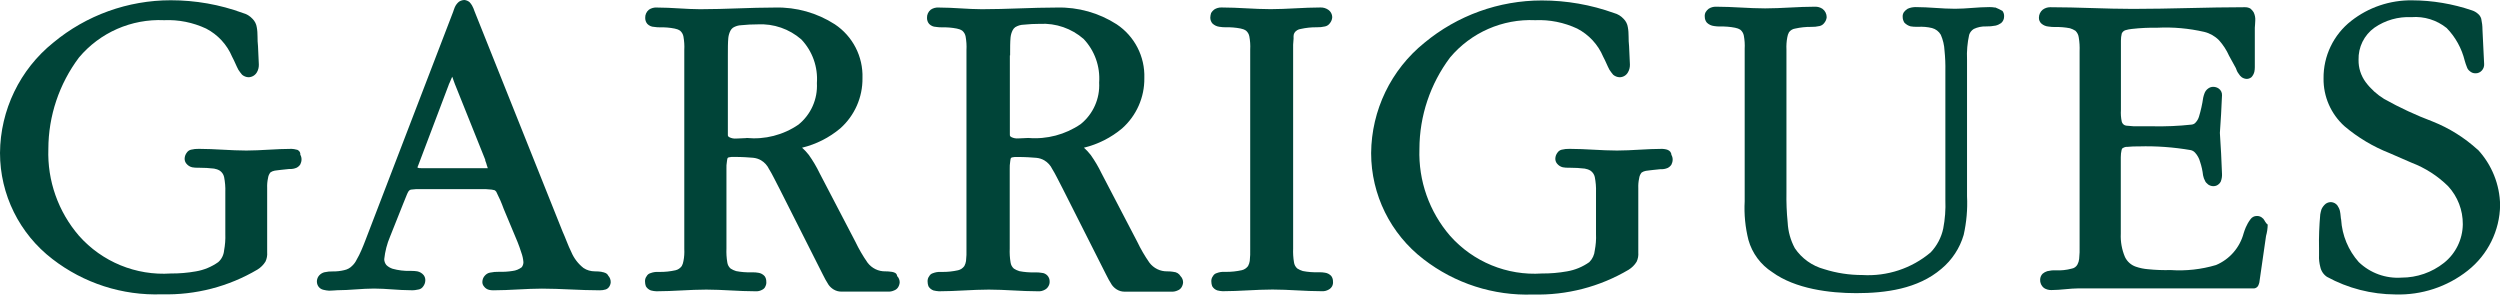 <?xml version="1.0" encoding="UTF-8"?> <svg xmlns="http://www.w3.org/2000/svg" id="Layer_2" data-name="Layer 2" viewBox="0 0 387.78 45.69"><defs><style> .cls-1 { fill: #004438; stroke-width: 0px; } </style></defs><g id="Layer_1-2" data-name="Layer 1"><path id="Trazado_3244" data-name="Trazado 3244" class="cls-1" d="m46.02,23.22c-.25-.07-.51-.12-.78-.13-2.41,0-4.75.26-7.03.26-2.41,0-4.88-.26-7.35-.26-.42-.01-.83.03-1.24.13-.27.07-.5.23-.65.46-.2.26-.32.58-.33.91-.01.28.08.56.26.78.23.29.55.5.91.58.28.05.56.07.85.07h.26c.76,0,1.52.04,2.28.13.32.05.63.16.91.33.33.23.56.58.65.97.15.77.22,1.56.19,2.34v6.51c.03.85-.03,1.7-.19,2.54-.06.7-.38,1.36-.91,1.82h0c-1.03.73-2.21,1.22-3.45,1.43-1.29.23-2.59.34-3.9.33-5.4.36-10.66-1.8-14.25-5.85h0c-3.22-3.73-4.92-8.54-4.75-13.47.01-5.12,1.68-10.09,4.75-14.18h0c3.26-3.88,8.14-6.02,13.21-5.79,2.24-.1,4.47.35,6.51,1.3,1.81.94,3.24,2.48,4.03,4.36.39.72.65,1.43.97,2.02.17.27.37.53.58.78.27.23.61.37.97.39.53,0,1.02-.27,1.3-.72.23-.37.34-.8.33-1.24h0l-.13-2.86h0c-.13-1.04,0-1.95-.19-2.93-.07-.49-.3-.95-.65-1.3-.4-.44-.92-.76-1.5-.91h0C34.09.7,30.3.04,26.49.04c-6.65,0-13.1,2.32-18.22,6.57C3.08,10.78.05,17.07,0,23.72c0,6.45,3.01,12.53,8.13,16.46h0c4.85,3.75,10.85,5.69,16.98,5.47,5.21.14,10.35-1.19,14.83-3.84h0c.5-.31.93-.73,1.24-1.24.21-.45.3-.94.26-1.43v-10c-.02-.5.02-1.01.13-1.5.04-.34.17-.65.39-.91h0c.2-.13.42-.22.65-.26.33-.07.72-.07,1.04-.13h0l1.24-.13c.38.03.76-.04,1.11-.19.24-.12.44-.3.58-.52.12-.24.19-.51.19-.78,0-.25-.06-.5-.19-.72.04-.37-.2-.7-.56-.79Z"></path><path id="Trazado_3245" data-name="Trazado 3245" class="cls-1" d="m93.31,42.16c-.34-.05-.69-.07-1.04-.07-.62,0-1.24-.17-1.76-.52-.83-.65-1.48-1.5-1.89-2.47-.52-1.04-.91-2.21-1.36-3.19h0L73.61,1.76c-.1-.32-.23-.62-.39-.91-.11-.19-.24-.36-.39-.52-.22-.18-.49-.3-.78-.33-.3,0-.59.1-.85.26-.28.23-.5.52-.65.85-.13.26-.19.58-.26.72l-13.14,34.22h0c-.26.65-.65,1.76-1.11,2.8-.21.49-.45.97-.72,1.43-.16.34-.38.65-.65.91-.34.37-.8.62-1.3.72-.55.13-1.12.2-1.69.19-.46-.01-.91.03-1.36.13-.3.08-.56.23-.78.46-.43.46-.51,1.15-.19,1.69.19.3.49.51.85.58.28.07.56.11.85.13.52,0,1.04-.07,1.24-.07,1.95,0,3.84-.26,5.73-.26s3.77.26,5.73.26c.42.02.83-.03,1.24-.13.27-.07.5-.23.65-.46.2-.26.32-.58.33-.91.02-.3-.07-.61-.26-.85-.25-.3-.59-.5-.97-.58-.3-.05-.61-.07-.91-.07h-.26c-.9.02-1.8-.09-2.67-.33-.36-.12-.7-.31-.97-.58-.21-.26-.33-.58-.33-.91.13-1.21.43-2.39.91-3.51h0l2.02-5.07h0c.26-.65.46-1.11.58-1.43.07-.18.16-.35.26-.52.13-.13.13-.19.39-.26.5-.07,1-.09,1.5-.07h9.24c.59-.02,1.17,0,1.76.07.26.07.46.07.52.13l.19.19c.44.86.83,1.75,1.16,2.67h0l2.15,5.14c.19.46.39,1.04.58,1.63.18.48.29.99.33,1.5,0,.28-.09.55-.26.78-.42.32-.91.52-1.43.58-.69.11-1.39.15-2.08.13-.48-.01-.96.03-1.43.13-.3.06-.57.22-.78.46-.25.26-.38.61-.39.97-.01.26.08.52.26.72.19.26.46.44.78.52.21.05.43.07.65.07,2.54,0,5.14-.26,7.55-.26,2.93,0,5.92.26,8.98.26.31,0,.62-.04.91-.13.21-.07.39-.21.52-.39.15-.21.24-.46.26-.72.01-.38-.13-.76-.39-1.04-.17-.38-.62-.51-1.01-.57Zm-28.56-16.2c.07-.13.07-.26.13-.33l4.68-12.36h0c.05-.16.11-.31.19-.46.13-.26.26-.65.39-.91.08.17.14.34.19.52s.12.35.19.52c.07.13.07.26.13.33h0l4.62,11.52v.13c.11.25.19.51.26.78.07.13.07.26.13.39h-10.21c-.33,0-.58,0-.72-.13h0Z"></path><path id="Trazado_3246" data-name="Trazado 3246" class="cls-1" d="m138.27,42.16c-.3-.05-.61-.07-.91-.07-1.1.03-2.14-.48-2.8-1.36-.72-1.03-1.35-2.12-1.89-3.25l-5.53-10.6h0c-.48-1-1.05-1.96-1.69-2.86-.31-.4-.66-.77-1.04-1.11,2.18-.53,4.2-1.55,5.92-2.99,2.23-1.98,3.49-4.83,3.45-7.81.11-3.34-1.51-6.49-4.29-8.34-2.75-1.77-5.97-2.68-9.24-2.6-3.9,0-7.74.26-11.65.26-2.15,0-4.42-.26-6.7-.26-.44-.03-.87.08-1.24.33-.39.31-.61.8-.58,1.3,0,.33.11.66.33.91.27.28.65.45,1.04.46.3.05.61.07.91.07.76-.02,1.53.04,2.28.19.3.05.59.16.85.33.27.23.46.56.52.91.12.69.17,1.39.13,2.08v30.85c.03.63,0,1.27-.13,1.89-.04.27-.13.54-.26.78-.24.33-.58.56-.97.65-.81.18-1.64.27-2.47.26h-.26c-.4-.02-.79.05-1.16.19-.25.07-.46.23-.58.46-.19.24-.28.54-.26.85,0,.24.05.49.13.72.17.3.45.53.78.65.28.07.56.12.85.13,2.6,0,5.21-.26,7.74-.26s5.01.26,7.61.26c.39.03.77-.06,1.11-.26.21-.11.38-.29.46-.52.11-.22.16-.47.13-.72.01-.3-.08-.6-.26-.85-.25-.28-.6-.47-.97-.52-.28-.05-.56-.07-.85-.07h-.26c-.79.02-1.57-.04-2.34-.19-.3-.09-.58-.22-.85-.39-.29-.25-.47-.59-.52-.97-.12-.71-.16-1.43-.13-2.15v-12.36c-.01-.37,0-.74.07-1.11,0-.19.07-.33.07-.46l.07-.13h0l.13-.07c.15-.03.3-.05.46-.07h.39c1.3,0,2.21.07,2.93.13.44.04.86.17,1.24.39.54.32.97.79,1.24,1.36.46.72.91,1.69,1.63,3.06h0l6.7,13.27h0c.27.56.57,1.1.91,1.63.21.29.47.53.78.72.35.21.75.33,1.16.33h7.21c.36.03.72-.04,1.04-.19.24-.09.44-.25.58-.46.15-.23.24-.5.26-.78,0-.36-.13-.71-.39-.97-.07-.54-.53-.6-.85-.67Zm-22.51-20.74c-.46,0-1.04.07-1.56.07-.36.03-.72-.04-1.04-.19l-.19-.13c-.07-.07-.07-.13-.07-.33v-12.17c0-1.16,0-2.08.07-2.8.04-.38.15-.76.33-1.11.09-.18.23-.34.39-.46.39-.24.84-.38,1.3-.39.84-.09,1.69-.13,2.54-.13,2.47-.13,4.9.71,6.77,2.34,1.72,1.82,2.59,4.27,2.41,6.77.14,2.48-.93,4.88-2.86,6.44h0c-2.36,1.62-5.22,2.35-8.07,2.07h0Z"></path><path id="Trazado_3247" data-name="Trazado 3247" class="cls-1" d="m181.99,42.16c-.3-.05-.61-.07-.91-.07-1.1.03-2.14-.48-2.8-1.36-.72-1.03-1.35-2.12-1.89-3.25h0l-5.53-10.6h0c-.48-1-1.05-1.96-1.69-2.86-.31-.4-.66-.77-1.04-1.11,2.18-.53,4.2-1.55,5.92-2.99,2.23-1.98,3.49-4.83,3.45-7.81.11-3.34-1.51-6.49-4.29-8.34-2.75-1.77-5.98-2.68-9.25-2.6-3.9,0-7.74.26-11.65.26-2.15,0-4.42-.26-6.7-.26-.44-.03-.87.08-1.24.33-.39.31-.61.8-.58,1.3,0,.33.11.66.33.91.27.28.65.45,1.04.46.3.05.61.07.91.07.79-.02,1.57.04,2.34.19.3.05.59.16.85.33.27.23.46.56.52.91.12.69.17,1.39.13,2.08v30.85c.02.63,0,1.26-.07,1.89-.04.27-.13.54-.26.78-.24.33-.58.56-.97.65-.81.18-1.64.27-2.47.26h-.26c-.4-.02-.79.05-1.16.19-.25.07-.46.23-.58.46-.19.24-.28.54-.26.85,0,.24.05.49.13.72.17.3.45.53.78.65.28.07.56.11.85.13,2.6,0,5.21-.26,7.74-.26s5.01.26,7.61.26c.39.03.77-.06,1.11-.26.22-.12.4-.3.52-.52.13-.21.2-.46.19-.72.03-.71-.52-1.32-1.24-1.36-.28-.05-.56-.07-.85-.07h-.26c-.79.02-1.57-.04-2.34-.19-.3-.09-.58-.22-.85-.39-.29-.25-.47-.59-.52-.97-.12-.71-.16-1.43-.13-2.15v-12.36c-.01-.37.01-.74.07-1.11,0-.19.07-.33.07-.46l.07-.13h0l.13-.07c.13,0,.26-.07.46-.07h.39c1.3,0,2.21.07,2.93.13.44.04.86.17,1.24.39.54.32.97.79,1.24,1.36.46.72.91,1.69,1.63,3.06h0l6.7,13.27h0c.27.56.57,1.1.91,1.63.21.29.47.53.78.72.35.21.75.33,1.16.33h7.23c.36.03.72-.04,1.04-.19.24-.09.44-.25.58-.46.15-.23.24-.5.26-.78,0-.36-.13-.71-.39-.97-.23-.4-.65-.65-1.11-.67Zm-25.31-33.57c0-1.16,0-2.08.07-2.8.04-.38.15-.76.33-1.11.09-.18.23-.34.39-.46.39-.24.84-.38,1.3-.39.84-.09,1.69-.13,2.54-.13,2.47-.13,4.9.71,6.77,2.34,1.72,1.82,2.59,4.27,2.41,6.77.14,2.48-.93,4.88-2.86,6.44h0c-2.38,1.63-5.26,2.39-8.13,2.15-.46,0-1.04.07-1.56.07-.36.03-.72-.04-1.04-.19l-.19-.13c-.07-.07-.07-.13-.07-.33v-12.23h.07Z"></path><path id="Trazado_3248" data-name="Trazado 3248" class="cls-1" d="m200.79,5.07c.23-.32.58-.53.97-.58.81-.18,1.64-.27,2.47-.26.44.01.87-.03,1.3-.13.28-.06.54-.22.72-.46.22-.26.36-.57.39-.91.02-.5-.23-.97-.65-1.24-.35-.23-.75-.34-1.16-.33-2.6,0-5.21.26-7.74.26s-5.01-.26-7.61-.26c-.41-.01-.82.1-1.16.33-.18.14-.34.32-.46.52-.08.23-.12.47-.13.72,0,.33.11.66.33.91.3.29.69.47,1.11.52.3.05.61.07.91.07.79-.02,1.57.04,2.34.19.3.05.59.16.85.33.27.23.46.56.52.91.12.66.17,1.34.13,2.02v30.91c.02.63,0,1.26-.07,1.89-.04.27-.13.54-.26.78-.24.33-.58.56-.97.65-.81.18-1.64.27-2.47.26h-.26c-.4-.02-.79.05-1.16.19-.25.07-.46.23-.58.46-.19.24-.28.54-.26.85,0,.24.05.49.13.72.17.3.45.53.78.65.28.07.56.12.85.13,2.6,0,5.21-.26,7.74-.26s5.01.26,7.61.26c.39.03.77-.06,1.11-.26.22-.12.4-.3.52-.52.11-.22.16-.47.13-.72.01-.3-.08-.6-.26-.85-.25-.28-.6-.47-.97-.52-.28-.05-.56-.07-.85-.07h-.26c-.79.02-1.57-.04-2.34-.19-.3-.09-.58-.22-.85-.39-.29-.25-.47-.59-.52-.97-.12-.71-.16-1.43-.13-2.15V7.87c-.02-.63,0-1.26.07-1.89-.03-.52.04-.78.17-.91Z"></path><path id="Trazado_3249" data-name="Trazado 3249" class="cls-1" d="m258.63,23.22c-.25-.07-.51-.12-.78-.13-2.41,0-4.75.26-7.03.26-2.41,0-4.88-.26-7.35-.26-.42-.01-.83.03-1.24.13-.27.07-.5.23-.65.46-.2.26-.32.58-.33.91-.01.28.08.56.26.78.23.29.55.5.91.58.28.05.56.07.85.07h.26c.76,0,1.52.04,2.28.13.32.05.63.16.91.33.33.23.56.58.65.97.15.77.22,1.56.19,2.34v6.51c.04.85-.03,1.7-.19,2.54-.06.69-.36,1.33-.85,1.82h0c-1.03.73-2.21,1.22-3.45,1.43-1.29.23-2.59.34-3.9.33-5.4.36-10.66-1.8-14.25-5.85h0c-3.22-3.73-4.92-8.54-4.75-13.47.01-5.12,1.68-10.09,4.75-14.18h0c3.26-3.88,8.14-6.02,13.21-5.79,2.24-.1,4.47.35,6.51,1.3,1.81.94,3.24,2.48,4.03,4.36.39.72.65,1.43.97,2.02.17.27.37.53.58.78.27.23.61.37.97.39.53.01,1.03-.26,1.3-.72.23-.37.34-.8.33-1.24h0l-.13-2.86h0c-.13-1.04,0-1.95-.19-2.93-.07-.49-.3-.95-.65-1.3-.4-.44-.92-.76-1.5-.91h0c-3.59-1.29-7.38-1.95-11.19-1.95-6.65,0-13.1,2.32-18.22,6.57-5.18,4.18-8.21,10.46-8.26,17.11,0,6.45,3.01,12.53,8.13,16.46h0c4.85,3.75,10.85,5.69,16.98,5.47,5.21.14,10.35-1.19,14.83-3.84h0c.5-.31.93-.73,1.24-1.24.21-.45.3-.94.26-1.43v-10c-.02-.5.02-1.01.13-1.5.04-.34.17-.65.39-.91h0c.2-.13.42-.22.65-.26.33-.07.72-.07,1.04-.13l1.24-.13c.38.03.76-.04,1.11-.19.24-.12.44-.3.58-.52.12-.24.19-.51.19-.78,0-.25-.06-.5-.19-.72-.01-.37-.27-.69-.62-.79Z"></path><path id="Trazado_3250" data-name="Trazado 3250" class="cls-1" d="m309.44,1.17c-.28-.05-.56-.07-.85-.07-1.82,0-3.58.26-5.34.26-2.02,0-4.03-.26-6.11-.26-.43,0-.85.08-1.24.26-.22.14-.42.31-.58.52-.15.23-.22.5-.19.78,0,.3.1.59.26.85.27.28.6.48.97.58.3.05.61.07.91.07h.26c.72-.04,1.44.02,2.15.19.57.15,1.06.52,1.36,1.04h0c.34.78.54,1.62.58,2.47.11,1.06.15,2.12.13,3.19v19.97c.06,1.48-.05,2.97-.33,4.42-.29,1.39-.97,2.68-1.95,3.71h0c-2.95,2.49-6.75,3.74-10.6,3.51-2.01,0-4.01-.3-5.92-.91-1.86-.5-3.48-1.66-4.55-3.25h0c-.66-1.22-1.04-2.58-1.11-3.97-.16-1.58-.22-3.16-.19-4.75V7.68c-.03-.63.01-1.26.13-1.89.04-.27.13-.54.26-.78.23-.32.58-.53.97-.58.81-.18,1.64-.27,2.47-.26.44.01.87-.03,1.3-.13.28-.06.54-.22.72-.46.22-.26.36-.57.39-.91,0-.51-.24-1-.65-1.3-.35-.23-.75-.34-1.16-.33-2.6,0-5.21.26-7.74.26s-5.01-.26-7.61-.26c-.41-.01-.82.1-1.16.33-.18.14-.34.32-.46.52-.11.22-.16.47-.13.72,0,.33.11.66.33.91.3.29.69.47,1.11.52.3.05.61.07.91.07.79-.02,1.57.04,2.34.19.3.05.59.16.85.33.27.23.46.56.52.91.12.66.17,1.34.13,2.02v23.67c-.11,2.01.09,4.03.58,5.98.58,2.07,1.9,3.85,3.71,5.01h0c3.58,2.6,8.92,3.25,13.01,3.25,4.55,0,9.56-.65,13.21-3.77h0c1.65-1.37,2.86-3.21,3.46-5.27.44-1.96.62-3.98.52-5.98V9.24c-.06-1.29.05-2.58.33-3.84.12-.38.38-.7.72-.91.59-.28,1.24-.41,1.89-.39.5.01,1-.03,1.5-.13.3-.07.59-.21.85-.39.3-.26.47-.64.46-1.04.02-.3-.07-.61-.26-.85-.35-.2-.72-.38-1.1-.53Z"></path><path id="Trazado_3251" data-name="Trazado 3251" class="cls-1" d="m351.01,33.89c-.25-.27-.6-.41-.97-.39-.39,0-.75.2-.97.52-.29.38-.53.8-.72,1.24-.13.3-.23.6-.33.91h0c-.59,2.22-2.17,4.05-4.29,4.94-2.28.68-4.66.94-7.03.78-1.17.03-2.35-.01-3.51-.13-.64-.05-1.28-.18-1.89-.39-.74-.25-1.35-.79-1.69-1.5-.49-1.15-.71-2.39-.65-3.64v-11.84c0-.39.04-.78.13-1.16.07-.19.13-.26.19-.26.21-.14.46-.21.72-.19.58-.06,1.17-.08,1.76-.07,2.7-.08,5.4.12,8.07.58h0c.25.06.48.2.65.39.37.4.64.9.78,1.43.23.68.38,1.37.46,2.08h0c.06.32.17.63.33.91.07.19.26.33.46.52.23.16.5.25.78.26.15,0,.31-.02.46-.07.31-.12.57-.35.72-.65.14-.37.21-.77.19-1.16h0c-.07-2.15-.19-4.23-.33-6.38.13-1.89.26-3.9.33-5.85h0c.02-.41-.18-.81-.52-1.04-.25-.17-.54-.26-.85-.26-.28,0-.55.09-.78.26-.27.19-.47.46-.58.78-.08.21-.14.43-.19.65h0c-.14.99-.36,1.97-.65,2.93-.1.34-.28.65-.52.91-.16.2-.4.31-.65.33h0c-2.01.22-4.03.3-6.05.26h-2.09c-.54.02-1.09,0-1.63-.07-.22,0-.45-.03-.65-.13-.19-.12-.33-.3-.39-.52-.13-.6-.17-1.21-.13-1.82V6.31c0-.37.04-.74.13-1.11.11-.25.32-.44.58-.52h0c.32-.09.64-.16.97-.19,1.32-.15,2.64-.21,3.97-.19,2.45-.12,4.9.1,7.29.65.86.21,1.65.66,2.28,1.3.64.71,1.17,1.53,1.56,2.41h0l1.04,1.89c.1.33.25.64.46.91.12.2.27.38.46.52.23.16.5.25.78.26.26,0,.51-.1.72-.26.23-.24.38-.53.46-.85.05-.23.07-.48.07-.72v-6.11c0-.26.07-.65.07-1.11.03-.45-.06-.9-.26-1.3-.14-.22-.31-.42-.52-.58-.26-.13-.55-.2-.85-.19-5.79,0-11.52.26-17.37.26-4.16,0-8.53-.26-12.82-.26-.42,0-.83.14-1.16.39-.37.31-.58.76-.58,1.24-.01.35.13.68.39.91.31.27.7.43,1.11.46.32.05.64.07.97.07.79-.02,1.57.04,2.34.19.3.09.58.22.85.39.29.28.47.64.52,1.04.12.71.16,1.43.13,2.15v30.19c.02.67,0,1.35-.07,2.02-.03.3-.12.58-.26.85-.18.35-.52.59-.91.65-.81.22-1.64.3-2.47.26-.44-.02-.88.03-1.3.13-.26.08-.51.21-.72.39-.24.24-.38.57-.39.91-.03.5.19.99.58,1.3.35.23.75.34,1.16.33,1.43,0,2.93-.26,4.23-.26h27.26c.24-.04.45-.18.58-.39.08-.17.15-.34.19-.52l1.04-7.22c.16-.57.25-1.16.26-1.76-.36-.27-.43-.6-.69-.92Z"></path><path id="Trazado_3252" data-name="Trazado 3252" class="cls-1" d="m384.32,23.22h0c-2.04-1.86-4.4-3.34-6.96-4.36h0c-2.6-.98-5.12-2.15-7.55-3.51-1.11-.68-2.08-1.56-2.86-2.6-.74-1-1.13-2.21-1.11-3.45-.06-1.98.86-3.86,2.47-5.01,1.68-1.16,3.69-1.73,5.73-1.63,1.97-.16,3.93.45,5.47,1.69,1.37,1.41,2.33,3.16,2.8,5.07h0c.09.33.2.65.33.97.08.26.24.49.46.65.23.21.53.33.85.33.4.02.78-.15,1.04-.46.23-.27.35-.62.33-.97h0c-.07-1.76-.19-3.58-.26-5.34h0c0-.57-.07-1.14-.19-1.69-.09-.31-.27-.58-.52-.78-.26-.23-.57-.41-.91-.52h0c-3-1.02-6.14-1.55-9.31-1.56-3.42-.04-6.74,1.08-9.43,3.19-2.74,2.14-4.33,5.44-4.29,8.92-.04,2.83,1.15,5.53,3.25,7.42,2.08,1.76,4.43,3.16,6.96,4.16h0l3.45,1.5h0c2.12.81,4.05,2.05,5.66,3.64,1.49,1.61,2.3,3.73,2.28,5.92-.03,2.33-1.1,4.53-2.93,5.98-1.87,1.48-4.19,2.28-6.57,2.28-2.45.17-4.86-.7-6.64-2.41-1.62-1.82-2.58-4.14-2.73-6.57h0c-.07-.19-.07-.85-.19-1.36-.07-.3-.21-.59-.39-.85-.23-.31-.59-.49-.97-.52-.3-.01-.6.08-.85.26-.28.23-.5.52-.65.85-.08.25-.14.51-.19.78h0c-.16,1.77-.23,3.55-.19,5.34v1.04c-.03.59.04,1.18.19,1.76.13.64.5,1.2,1.04,1.56h0c3.25,1.78,6.9,2.71,10.6,2.73,4.07.13,8.06-1.18,11.25-3.71h0c3.11-2.46,4.95-6.18,5.01-10.15-.06-3.2-1.29-6.26-3.46-8.6Z"></path></g></svg> 